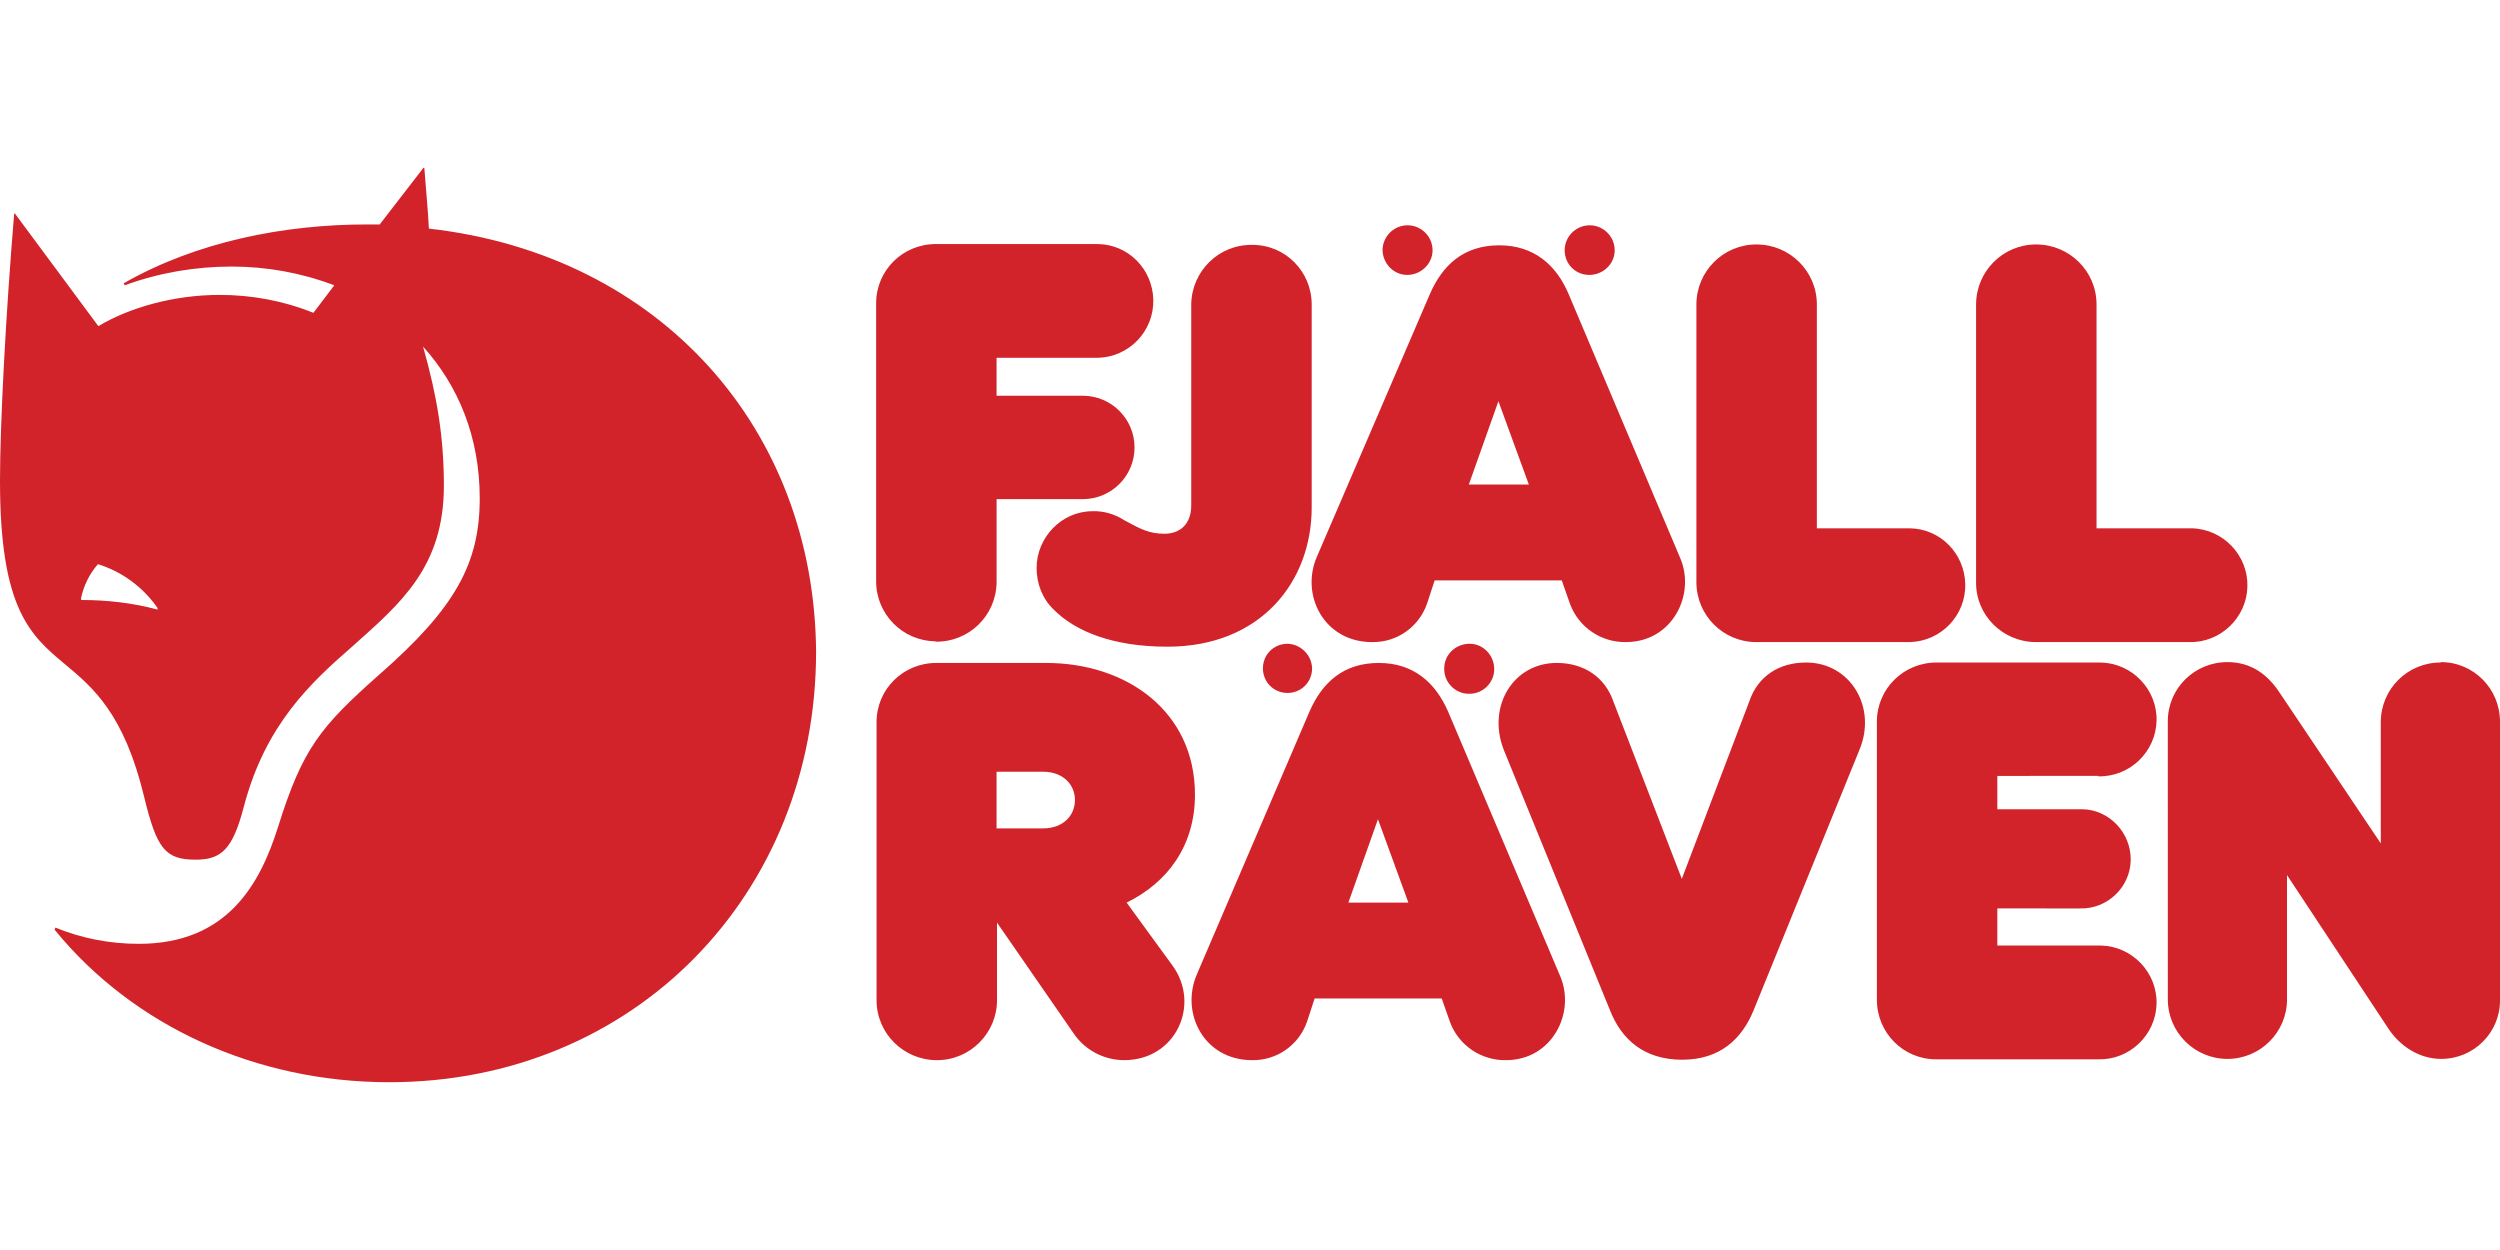 <svg xmlns="http://www.w3.org/2000/svg" xml:space="preserve" fill-rule="evenodd" clip-rule="evenodd" image-rendering="optimizeQuality" shape-rendering="geometricPrecision" text-rendering="geometricPrecision" viewBox="0 0 139282 50947" width="140" height="70"><defs><style><![CDATA[
    .fil0 {fill:#D2232A;fill-rule:nonzero}
   ]]></style></defs><g id="Vrstva_x0020_1"><path id="_2091259612336" d="m75121 40940 1649-4644 1695 4644h-3344zm-19599-7292h2578c1161 0 1788 743 1788 1579s-627 1579-1788 1579h-2578v-3158zm80439-6084c-1834 0-3321 1486-3321 3321v6757l-5642-8406c-628-952-1533-1695-2903-1695-1835 0-3321 1463-3321 3297l1 15489c0 1835 1486 3321 3320 3321 1835 0 3321-1486 3321-3321v-6920l5643 8546c627 952 1695 1695 2949 1695 1811 0 3274-1464 3274-3251V30862c0-1835-1463-3321-3297-3321 0 24-24 24-24 24v-1zm-19064 6340c1741 46 3204-1347 3251-3089 46-1741-1348-3204-3089-3250l-9172-1c-1835 0-3321 1463-3321 3297v15489c0 1835 1463 3321 3297 3321h9034c1741 47 3204-1347 3251-3088 46-1742-1348-3205-3089-3251l-5782-1v-2067l4598 1c1532 46 2809-1185 2833-2693 23-1509-1185-2810-2694-2834h-4737v-1857l5620-1v24zm-16279-6340c-1532 0-2693 790-3158 2160l-3762 9892-3808-9869c-465-1370-1649-2160-3158-2160-2438 0-3901 2438-2949 4853l5921 14514c627 1578 1857 2739 4017 2739 2113 0 3321-1161 3971-2739l5898-14514c998-2368-488-4877-2972-4877v1zm-19947 2717c-696-1579-1904-2693-3854-2693-1997 0-3158 1114-3855 2693l-6270 14630c-952 2159 372 4807 3066 4807 1393 23 2624-859 3065-2160l418-1277h7082l464 1323c488 1300 1742 2136 3112 2114 2578 0 3901-2648 3019-4691l-6247-14746zM62767 40940c2276-1115 3808-3158 3808-6014 0-4644-3808-7338-8289-7338h-6131c-1834 0-3320 1463-3320 3297v15488c0 1858 1509 3345 3366 3345 1858 0 3345-1510 3345-3345v-4319l4272 6177c628 929 1695 1486 2810 1486 2903 0 4273-3112 2694-5271l-2555-3507v1zm17695-13051c-24 766 604 1416 1370 1416 766 24 1416-603 1416-1370 0-766-604-1416-1370-1416h-46c-766 24-1370 627-1370 1370zm-8731-1370c-766 0-1370 604-1370 1370s604 1370 1370 1370 1370-604 1370-1370c-24-743-628-1347-1370-1370zM8777 24615c-1369-371-2809-534-4226-534l-46-46c139-720 464-1393 952-1951 1347 418 2508 1278 3320 2439v92zm73055-6966 1649-4644 1695 4644h-3344zm31581 8777h8546c1741 47 3204-1347 3250-3088 47-1742-1347-3204-3088-3251h-5317V7617c0-1858-1510-3345-3367-3345-1858 0-3344 1510-3344 3345v15465c-24 1834 1463 3320 3297 3344h23zm-15581 0h8569c1742-46 3134-1486 3088-3250-46-1695-1393-3066-3088-3089h-5179V7617c0-1858-1510-3345-3367-3345-1858 0-3344 1510-3344 3345v15465c0 1834 1463 3320 3297 3344h24zm-21387 0c1393 24 2624-859 3065-2159l418-1277h7083l464 1323c488 1300 1742 2136 3112 2113 2577 0 3901-2647 3019-4690L87382 7013c-674-1578-1904-2693-3855-2693-1997 0-3158 1115-3854 2693l-6293 14630c-952 2136 371 4784 3065 4784v-1zm-15582-7291c-1741 0-3111 1486-3111 3158 0 883 325 1719 952 2322 1207 1208 3274 2067 6339 2067 5178 0 8035-3599 8035-7756V7617c0-1835-1463-3321-3297-3321h-24c-1857-23-3367 1464-3390 3321v11193c0 1045-628 1579-1486 1579-859 0-1324-255-2230-744-534-348-1161-533-1788-511v1zm-8731 7268c1835 23 3344-1416 3391-3274v-4668h4806c1579 0 2879-1277 2879-2879 0-1579-1277-2880-2879-2880h-4807v-2113h5643c1742-46 3135-1486 3088-3251-46-1695-1393-3065-3088-3088h-9033c-1834 0-3320 1463-3320 3297v15489c0 1834 1463 3321 3297 3344 23 46 23 46 23 23zM88543 5969c766 0 1416-604 1416-1371 0-766-627-1393-1393-1393s-1394 627-1394 1393c0 767 604 1371 1370 1371h1zm-10101 0c743-24 1370-628 1370-1371 0-766-627-1393-1394-1393-766 0-1393 627-1393 1393 24 767 650 1394 1416 1371h1zM23895 3391c-47-1022-163-2114-255-3391l-47 1-2439 3158-742-1c-4552 0-9451 952-13515 3274l46 117c1904-697 3924-1045 5968-1045 1950 0 3878 348 5712 1045l-1161 1532c-1672-673-3437-998-5225-998-2531 0-5015 696-6757 1741L835 2555h-45C325 8105 0 14281 0 17439c0 7176 1695 8615 3646 10241 1532 1277 3274 2740 4389 7385 696 2856 1161 3483 2856 3483 1416 0 2067-534 2693-2949 1208-4598 3739-6920 6084-8964 2647-2368 5062-4389 5062-8917 0-2693-371-4969-1161-7756 1951 2160 3158 5016 3158 8453 0 3599-1323 6084-5596 9822-3274 2903-4273 4110-5643 8499-998 3158-2810 6501-7756 6501-1602 0-3181-302-4644-905l-47 116c4389 5387 11240 8499 18647 8499 13631 0 23779-10450 23779-23988-93-12377-8639-22106-21573-23570l1 2zm0 0z" class="fil0"/></g></svg>